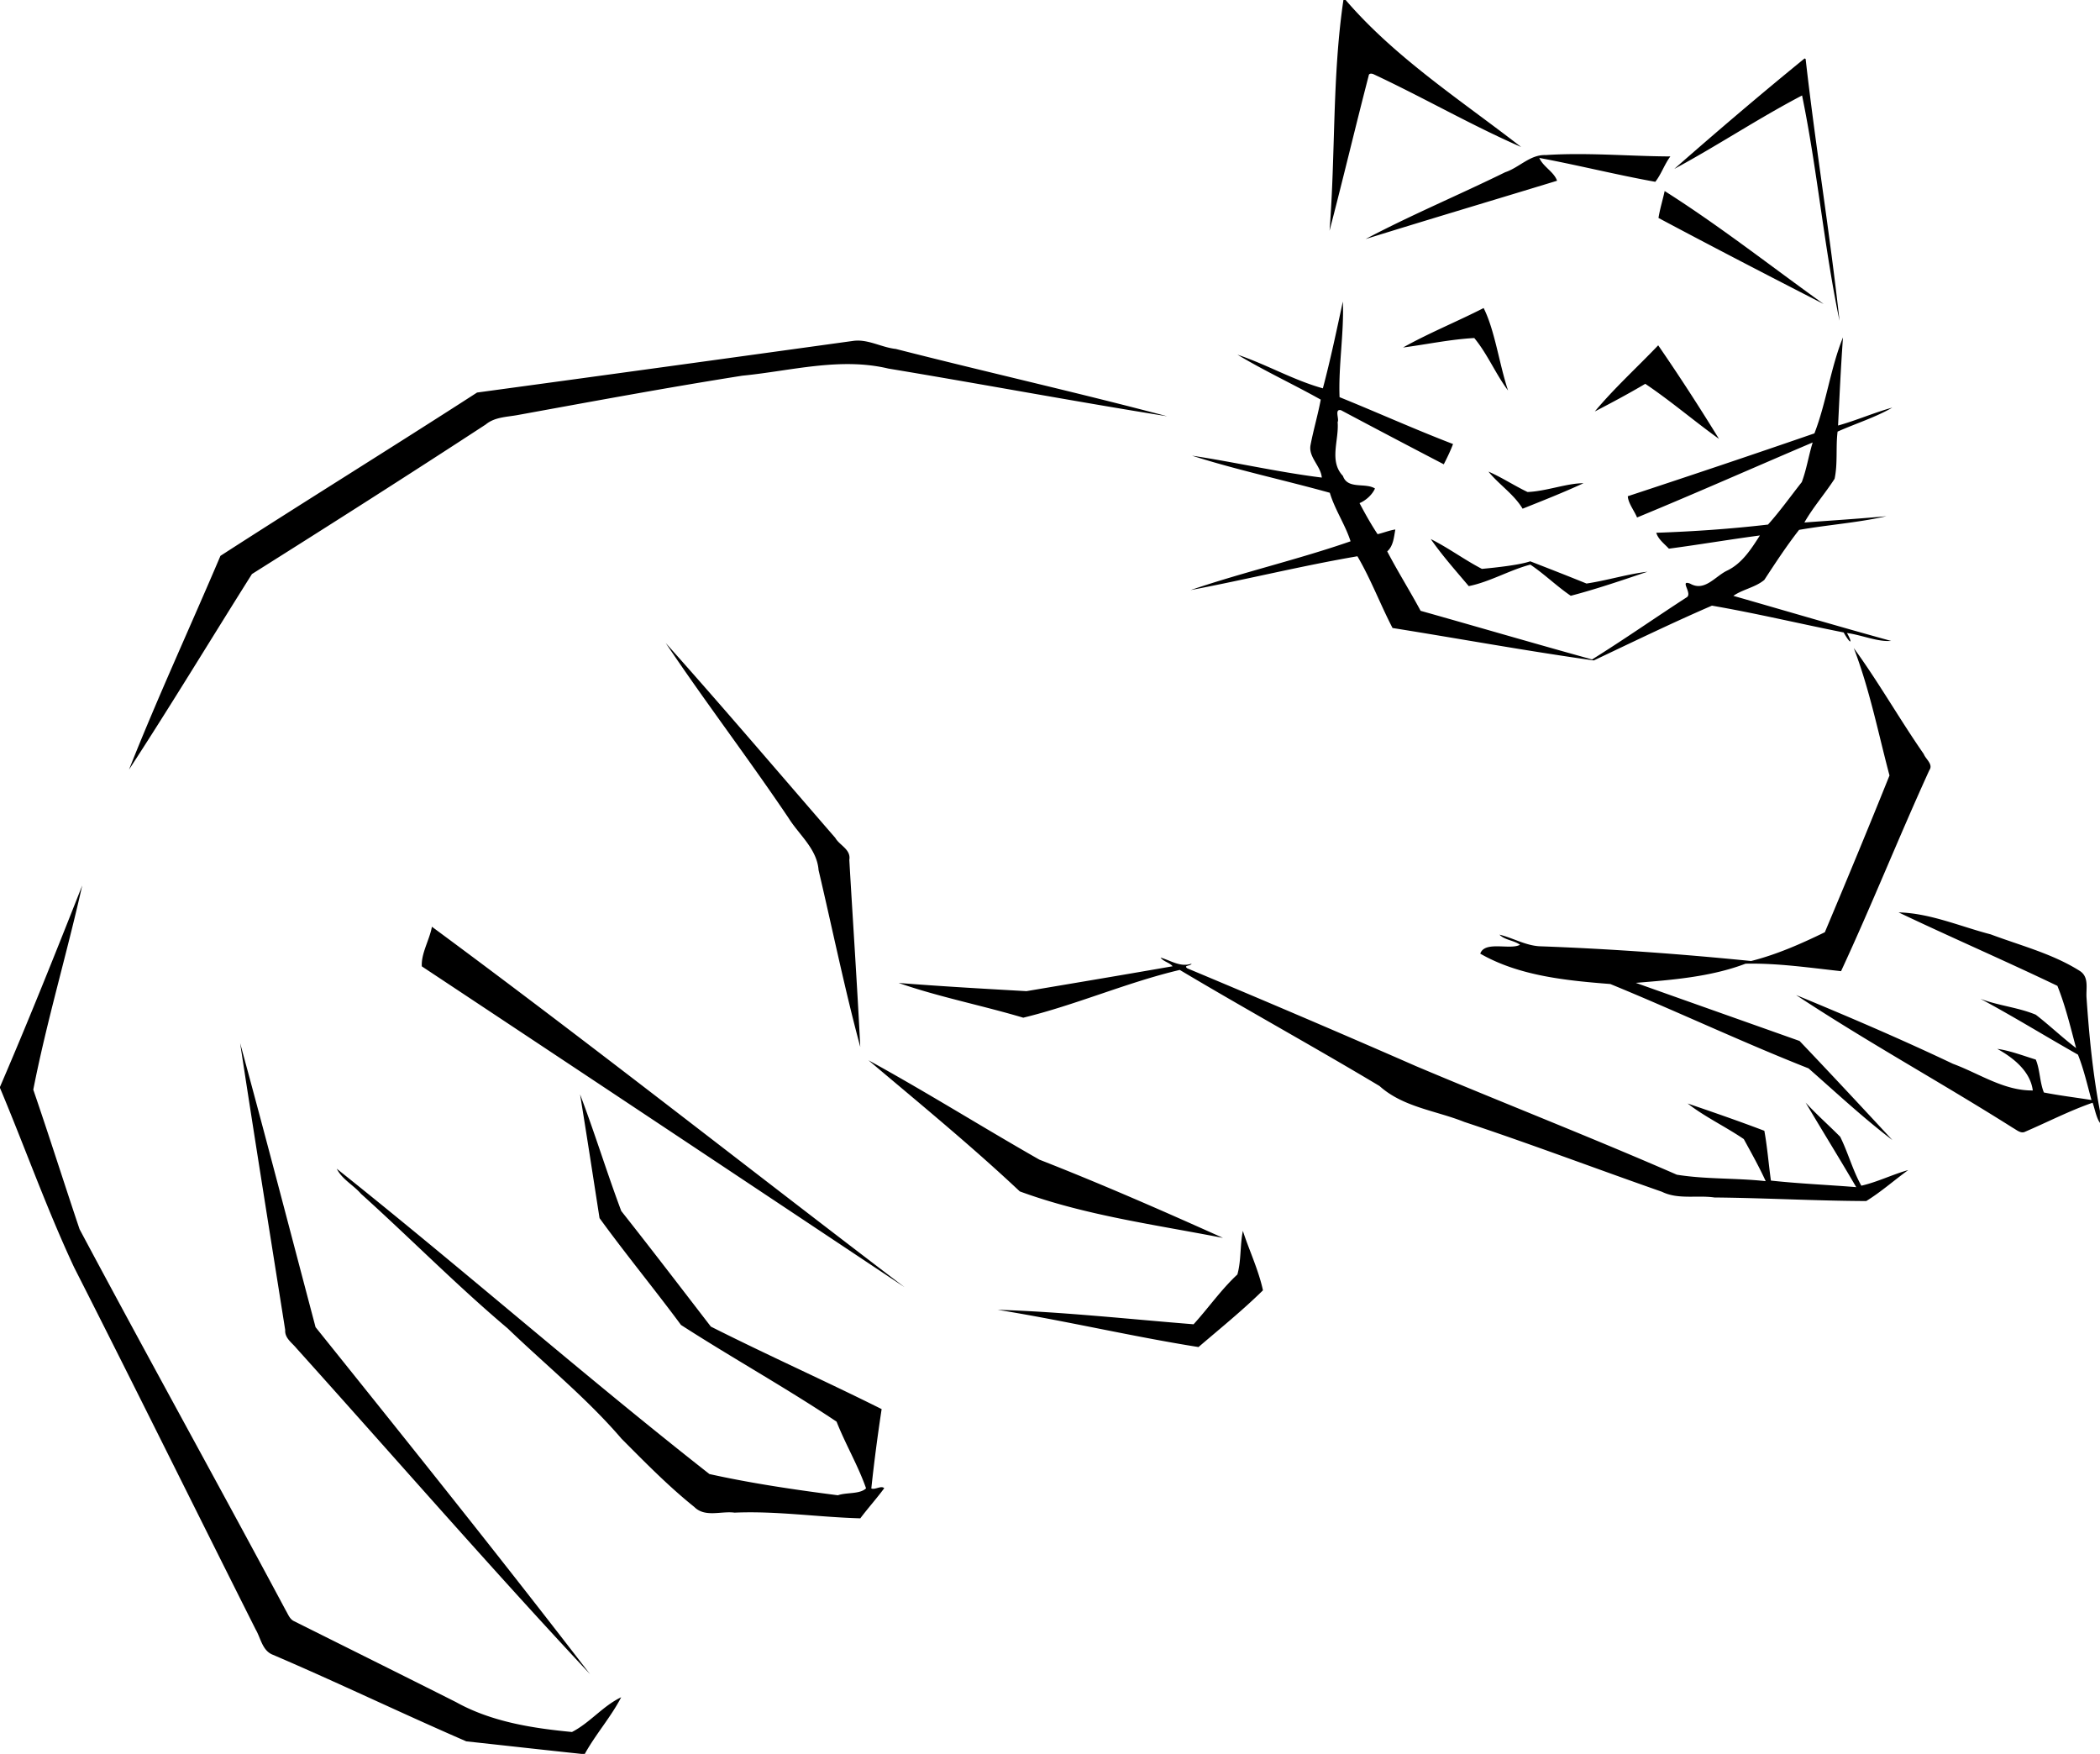 <svg xmlns="http://www.w3.org/2000/svg" height="1454pt" width="1741pt" viewBox="0 0 1741 1454"><path d="M1113.76 0c-9.36 63.23-6.48 127.64-11.52 191.296 11.2-42.736 21.36-85.808 32.48-128.608.16-2.007 2.4-1.778 3.76-1.278 41.28 19.262 80.96 42.262 122.64 60.47C1211.28 83.152 1157.04 48.18 1115.6 0h-1.84zm382.32 48.45c-36.56 29.79-72.56 60.454-108 91.576 35.76-19.28 70-42.112 105.92-60.884 12.48 60.468 18.4 126.448 31.04 186.744-7.92-72.528-19.92-144.456-28.08-216.976-.24-.122-.64-.352-.88-.462zm-188.72 79.302c-8.64.008-17.2.232-25.84.8-12.96-.56-22 10.392-33.68 14.248-38.24 18.8-78.48 35.656-115.68 55.36 52.8-16.408 105.92-32.208 158.72-48.32-2.64-7.512-11.52-11.528-14.72-18.92 32.16 6.008 64 14.008 96.16 19.8 4.96-6.296 7.6-14.48 12.48-21.04-25.76-.104-51.6-1.968-77.44-1.928zm72.72 30.616c-1.6 7.464-3.92 14.784-5.12 22.32 45.44 24.224 91.2 47.912 136.96 71.36-43.68-31.28-86.32-64.84-131.84-93.68zm-266.8 91.6c-5.2 24.064-10.24 48.184-16.56 71.96-24.32-6.736-46.72-19.832-70.8-27.896 22.32 13.424 46.24 24.48 69.04 37.264-2.32 12.536-6 24.792-8.4 37.344-2.16 10.224 8.48 17.544 9.28 27.28-36.08-4.48-71.68-12.72-107.6-18.168 36.32 11.656 76.56 20.288 114.24 30.768 4.16 13.952 12.88 26.6 17.2 40.232-43.2 15.024-89.52 25.728-132.64 40.44 46.16-8.76 92-20.112 138.32-28.04 11.12 18.936 19.12 40.232 29.12 59.472 55.52 8.848 111.12 19.048 166.88 26.88 32.48-15.384 64.96-31.144 97.92-45.408 36.56 6.312 72.8 14.984 109.2 22.216 6.08 10.76 7.6 8.92 2.72.464 12.24 1.6 25.04 7.416 36.64 6.568-43.76-12.024-87.2-24.888-130.8-37.368 7.52-5.336 18.32-7 25.68-13.248 9.2-14.08 18.48-28.24 28.8-41.448 23.92-4.2 49.76-6.088 72.4-11.328-22.64 2.096-45.28 3.52-68 5.208 7.28-12.784 17.12-23.896 25.04-36.24 2.72-12.76.88-26.184 2.48-39.112 14.96-6.672 31.6-11.896 45.36-19.888-15.2 4.184-29.76 10.624-44.96 14.848 1.2-24.344 2.32-48.736 4.08-73.072-10.24 25.112-13.76 54.016-23.68 79.584-51.44 17.752-103.04 35.08-154.72 52.096.32 5.792 5.36 11.976 7.68 17.632 48.72-20.08 97.04-41.536 145.6-62.184-3.36 10.848-5.04 22.256-9.04 32.856-9.28 11.76-18.08 24.168-28 35.2-30.64 3.568-61.68 5.736-92.64 6.8 1.68 5.496 6.72 9.136 10.48 13.176 25.2-3.344 50.24-7.616 75.44-10.952-7.2 11.2-14.64 23.056-27.04 29.072-10 4.664-18.72 17.84-30.8 10.856-9.28-3.48 2.4 8.416-2.96 11.416-26.16 16.96-51.84 34.936-78.32 51.44-47.44-13.08-94.8-26.968-142.16-40.32-8.88-16.496-18.96-32.584-27.68-49.248 5.12-4.616 5.52-11.744 6.72-18.16-5.04.728-9.76 2.76-14.72 3.872-5.44-8.2-10.4-17.088-14.96-25.728 5.36-2.224 10.64-7.136 12.8-12.128-7.92-5.08-22.64.976-26.56-10.408-11.76-12.408-3.12-29.616-4.4-44.688 1.52-2.52-2.88-10.968 2.72-9.848 28.32 15.08 56.8 30.04 85.28 44.88 2.8-5.496 5.52-11.056 7.68-16.8-31.6-12.12-62.64-26.136-94.08-38.856-1.04-25.896 3.84-54.016 2.72-79.288zm116.72 5.4c-22 11.24-45.84 20.92-66.8 32.712 19.68-2.568 39.28-6.784 59.04-7.848 10.88 13.088 17.92 30.168 28 43.488-7.36-22.04-10.88-49.752-20.24-68.352zm-518.968 26.976a28.053 28.053 0 00-3.352.216c-104 14.392-208.24 28.752-312.168 42.864C324.912 371 253.352 415.232 182.76 460.8c-25.104 59.08-52.16 117.528-75.808 177.232 34.76-53.32 67.944-108.24 101.928-162.144 64.912-40.88 129.672-82.072 193.888-124.032 7.296-6.096 17.352-6.136 26.288-7.76 62.056-11.304 124.096-22.808 186.4-32.648 40.16-3.912 80.856-15.488 121.056-5.896 77.088 12.776 153.968 27.2 231.088 39.536-72.96-19.344-150.4-36.768-224.92-55.808-10.752-1.144-20.896-6.976-31.648-6.936zm663.688 3.928c-17.44 18.28-36.32 35.384-52.56 54.84 14.08-7.304 28.16-14.824 41.84-22.92 21.12 14.192 40.48 30.848 61.12 45.656-16.08-26.168-33.12-52.52-50.4-77.576zM1234 390.96c8.8 10.848 20.96 18.576 28.32 30.752 16.88-6.736 33.92-13.472 50.48-21.12-13.76-.024-30.96 6.688-46.4 7.288-11.04-5.272-21.2-12.048-32.4-16.92zm-47.84 55.912c9.52 13.656 20.72 26.256 31.52 39.032 17.68-3.6 33.68-13.256 51.04-17.832 11.68 7.848 21.92 17.96 33.52 25.832 21.28-5.544 43.68-13.232 63.6-19.952-17.12 2.064-33.68 7.296-50.56 9.8-15.52-6.312-31.04-12.352-46.64-18.424-8.56 2.968-27.36 5.104-40.08 6.272-14.48-7.512-27.76-17.44-42.4-24.728zm-634.24 86.184c32.912 49.04 68.872 96.104 101.88 145.144 8.768 14.04 23.504 25.488 24.84 43.144 11.448 48.624 21.792 99.216 34.568 146.576-2.568-51.68-6.088-103.352-9.08-155.024 1.48-8.808-7.984-11.904-11.68-18.352-46.752-53.896-93.056-108.352-140.528-161.488zm984.96 4.216c13.12 34.2 20.24 70.28 29.6 105.6-17.44 43.448-35.44 86.8-53.6 129.952-19.6 9.544-39.92 18.528-61.12 23.856-58.24-5.832-116.72-10.096-175.2-12.208-11.76-.592-22.16-6.92-33.44-9.64 4.48 4.568 11.84 4.608 17.04 8.376-8.08 4.56-29.2-3.536-32.96 7.384 32.16 18.448 71.2 22.288 107.84 25.168 55.04 22.56 109.12 48.16 164.32 69.92 22.88 20.08 45.28 41.04 69.52 59.44-25.36-27.36-51.2-55.12-76.96-82.16-45.28-16.08-90.56-32.08-135.76-48.16 29.44-2.4 62.08-4.88 90.96-15.888 26.32-.584 52.96 3.328 79.2 6.208 25.52-54.944 48-111.448 73.2-166.624 3.44-4.88-3.04-9.136-4.64-13.408-19.92-28.656-37.76-60.12-58-87.816zM68.16 734.072C46.17 789.872 23.671 846.08 0 901.04v.88c20.751 49.44 38.69 100.08 61.4 148.64 50.777 99.92 100.32 200.32 150.625 300.4 4.216 7.2 5.44 17.52 14.248 20.88 53.8 23.04 106.624 48.48 160.304 71.76 31.824 3.44 63.672 7.04 95.52 10.4h2.728c9.008-16.32 21.584-30.4 30.168-46.96-15.168 7.2-25.944 21.2-40.8 28.8-32.952-3.12-66.904-8.48-96.2-24.8-44.84-22.56-89.792-44.88-134.64-67.28-3.344-1.84-4.592-5.68-6.44-8.72-56.464-105.6-114.6-210.32-170.944-316-12.948-38.48-25.187-77.28-38.378-115.68 11.11-56.72 27.9-112.72 40.569-169.288zM1574 756.376c43.68 20.792 88.16 40.024 131.68 60.904 6.64 16.48 10.88 34.32 15.52 51.6-11.52-8.8-22.08-18.88-33.44-27.68-14.8-6.16-31.04-7.44-45.92-13.2 27.36 14.64 53.84 31.04 80.88 46.32 4.8 12 7.76 25.04 11.2 37.6-13.12-2.08-26.4-3.68-39.44-6.24-3.52-8.72-3.2-18.88-6.72-27.28-10.4-3.2-21.44-7.44-31.92-8.88 13.44 7.44 27.44 18.64 29.44 34.48-23.92.32-44.4-14.08-66.16-22.08-42.72-20.32-86.32-38.96-130.08-57.04 58.56 38.72 120.48 72.64 179.92 110.24 2.96 1.6 6.48 4.96 10.08 3.04 18.64-8 36.72-17.36 55.84-24 2 5.6 2.8 11.68 6.08 16.8v-9.92c-5.92-30.96-8.96-62.48-11.12-93.92-.56-7.84 2.32-17.28-5.76-22.32-22.64-14.248-48.88-20.88-73.68-30.2-25.28-6.552-50.08-17.552-76.4-18.224zM358.08 768.272c-1.96 10.888-9 22.072-8.376 32.848 133.52 88.48 266.944 177.2 400.248 266-130.456-99.2-260.24-201.68-391.872-298.848zm604.088 25.568c2.48 3.424 7.28 4.008 10 7.2-40.32 7.04-80.88 13.84-121.2 20.64-35.28-2-70.688-4-105.96-6.8 32.696 11.44 69.24 18.64 103.32 28.8 43.6-10.56 86.48-29.44 129.76-39.6 54.88 32.72 110.8 63.44 165.6 96.24 19.6 17.6 46.64 20.32 70.24 29.76 55.04 18.24 109.2 38.8 163.92 57.92 13.52 6.64 29.12 2.64 43.52 4.72 41.92.4 83.92 2.8 125.84 2.96 12.32-7.6 23.2-17.28 34.8-25.68-13.2 3.68-25.52 9.92-38.88 12.96-7.2-12.88-10.96-27.36-17.52-40.56-9.44-9.52-19.52-18.4-28.64-28.32 13.84 23.44 28.24 46.56 41.92 70.08-23.6-1.92-47.28-2.88-70.72-5.44-1.92-13.76-2.96-27.6-5.44-41.28-21.04-8-42.32-15.36-63.6-22.64 14.24 11.12 31.44 19.2 46.56 29.52 6.24 11.44 12.72 22.96 18.16 34.88-24.48-2.72-49.44-1.44-73.68-5.36-71.52-31.2-144.24-59.6-216.08-89.92-62.96-27.6-126.24-54.56-189.68-81.12-3.76-2.64 2.88-1.84 3.44-3.92-9.12 3.2-17.2-2.568-25.68-5.04zm-763.104 70.88c12.104 79.36 24.832 158.56 37.376 237.84-.464 6.72 5.416 10.4 9.16 14.96 81.112 90.16 160.72 181.76 243.512 270.32-74.416-96.8-151.024-192.32-227.496-287.6-20.768-78.48-41.2-157.28-62.552-235.52zm520.92 14.24c42.24 35.68 85.224 70.88 125.464 108.72 54.16 19.92 112.08 27.52 168.48 38.56-49.6-22.32-100.96-44.8-152.24-64.88-47.44-27.04-93.832-56.16-141.704-82.4zM480.888 907.2c5.6 34.16 10.832 68.48 16.16 102.64 21.792 30 45.44 58.72 67.528 88.56 42.432 27.36 86.992 52.08 128.984 80.16 7.36 18.72 17.848 36.4 24.448 55.28-5.216 5.04-16.168 3.2-23.368 5.76-35.416-4.56-71.504-9.84-106.504-17.6-104.688-82.16-204.856-170.24-308.96-253.12 4.392 8.8 13.816 13.52 20.12 20.8 40.856 36.8 79.512 76.08 121.52 111.52 31.6 30.4 65.88 58.16 94.472 91.52 19.44 19.52 38.768 39.28 60.312 56.56 8.896 8.96 22.344 3.2 33.368 4.72 34.88-1.52 69.48 3.76 104.264 4.72 6.376-8.48 13.528-16.4 19.824-24.96-2.288-2.56-7.832 1.6-10.688.16 2.328-21.92 5.24-43.92 8.552-65.76-46.904-23.44-94.8-44.8-141.592-68.4-24.64-32-49.24-64.16-74.28-95.84-11.992-32-21.984-64.8-34.16-96.72zm549.52 113.2c-2.48 11.92-1.28 24.48-4.56 36.16-13.44 12.48-24 27.76-36.32 41.28-53.84-4.32-109.76-10.4-162.48-12 55.76 8.96 110.8 22 166.56 30.88 18-15.44 36.64-30.48 53.44-47.04-3.6-16.88-12.24-35.2-16.64-49.28z"/></svg>